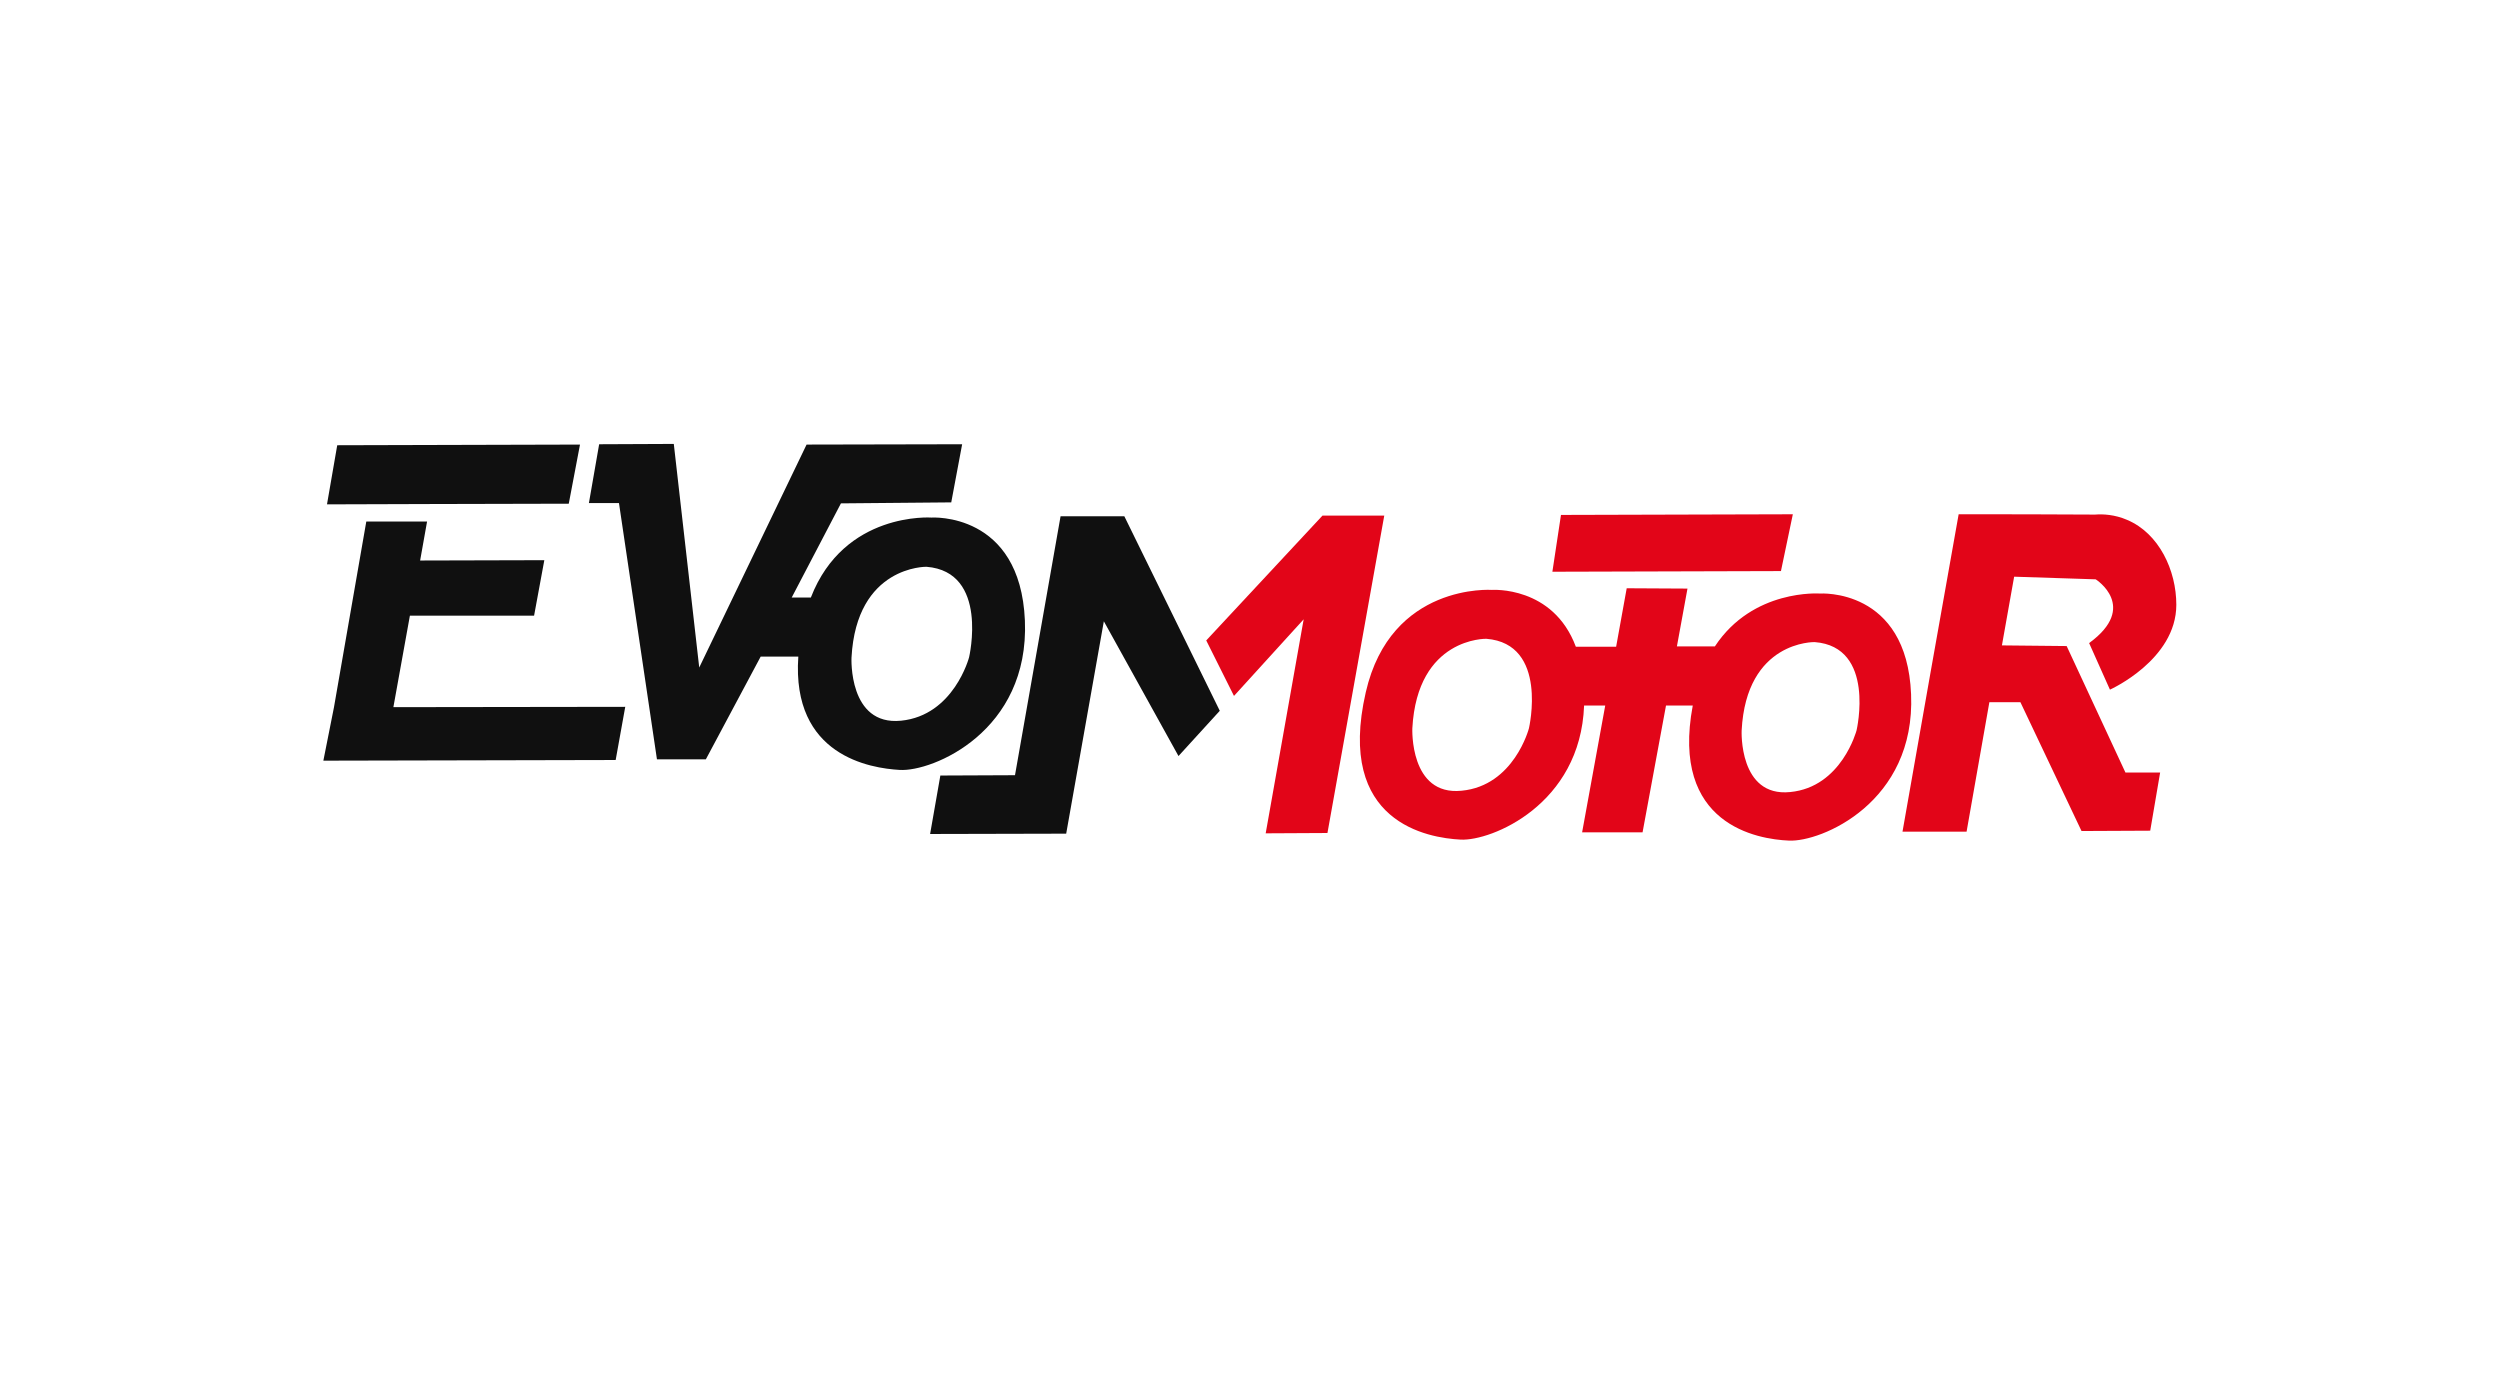 <?xml version="1.0" encoding="utf-8"?>
<!-- Generator: Adobe Illustrator 27.4.1, SVG Export Plug-In . SVG Version: 6.00 Build 0)  -->
<svg version="1.1" id="Livello_1" xmlns="http://www.w3.org/2000/svg" xmlns:xlink="http://www.w3.org/1999/xlink" x="0px" y="0px"
	 viewBox="0 0 756.9 416.3" style="enable-background:new 0 0 756.9 416.3;" xml:space="preserve">
<style type="text/css">
	.st0{fill:#101010;}
	.st1{fill:none;stroke:#E6007E;stroke-miterlimit:10;}
	.st2{fill:#E20518;}
	.st3{fill:#FFFFFF;}
	.st4{fill:#335866;}
</style>
<g>
	<polygon class="st2" points="365.2,193.9 400.4,156.1 419.1,156.1 401.9,252.2 383.2,252.3 394.7,187.5 373.6,210.7 	"/>
	<polygon class="st2" points="539.2,172.9 542.8,155.7 472.6,155.9 470,173.1 	"/>
	<path class="st2" d="M593,155.7c-5.7,32-11.4,64.1-17,96.1l19.4,0l6.9-39.2l9.4,0l18.5,39l20.8-0.1l3-17.6l-10.5,0l-17.8-38.3
		l-19.6-0.2l3.7-20.8l24.7,0.8c0,0,13.1,8.3-2,19.3l6.3,14.1c0,0,20.1-9,20.1-25.7c0-10.4-5.2-21.6-14.9-25.7
		c-3.7-1.6-7.3-1.8-9.7-1.6C620.5,155.7,606.8,155.7,593,155.7z"/>
	<polygon class="st0" points="340.4,156.3 321.1,156.3 307.3,234.7 284.7,234.8 281.6,252.5 322.8,252.4 322.8,252.4 334.2,188.1 
		356.8,228.9 369.3,215.2 	"/>
	<polygon class="st0" points="99,152.7 102.1,134.8 175.6,134.6 172.2,152.5 130.3,152.6 	"/>
	<polygon class="st0" points="119.1,214.1 124.1,186.4 161.7,186.4 164.8,169.6 127.2,169.7 129.3,157.9 110.9,157.9 101.1,214.2 
		97.9,230.3 186.4,230.1 189.3,214 	"/>
	<path class="st2" d="M578.6,210.2c-1.3-32.3-27.6-30.5-27.6-30.5s-20.3-1.5-31.8,16l-11.5,0l3.2-17.5l-18.4-0.1l-3.2,17.7l-12.2,0
		c-6.9-18.5-25.4-17.2-25.4-17.2s-30.6-2.2-38.2,31c-9.1,39.6,19,44.1,28.7,44.6c9.3,0.5,36.3-10.6,37.4-40.6l6.4,0l-7,38.4l18.3,0
		l7.1-38.4l8.1,0c-6.8,36.2,19.7,40.5,29.1,40.9C551.3,255,580,243,578.6,210.2z M462.9,220.5c0,0-4.5,17.4-20.4,18.9
		c-15.8,1.6-14.9-18.9-14.9-18.9c1.5-27.6,22.4-27.1,22.4-27.1C468.9,194.9,462.9,220.5,462.9,220.5z M562.1,221.1
		c0,0-4.5,17.2-20.1,18.7c-15.6,1.6-14.7-18.6-14.7-18.6c1.4-27.3,22.1-26.8,22.1-26.8C568,195.8,562.1,221.1,562.1,221.1z"/>
	<path class="st0" d="M310.3,187.9c-1.4-33-28.3-31.2-28.3-31.2s-26.4-1.9-36.5,24.2l-5.8,0l14.9-28.5l33.4-0.3l3.3-17.6l-47.1,0.1
		l-32.5,67.5l-7.7-67.7l-22.6,0.1l-3.1,17.8l9.1,0l11.5,77.6l14.8,0l16.6-31.1l11.4,0c-2.1,30.1,21.9,33.8,30.7,34.3
		C282.3,233.7,311.7,221.5,310.3,187.9z M293.4,199c0,0-4.6,17.6-20.6,19.2c-16,1.6-15-19.1-15-19.1c1.5-27.9,22.7-27.5,22.7-27.5
		C299.5,173.1,293.4,199,293.4,199z"/>
</g>
</svg>

